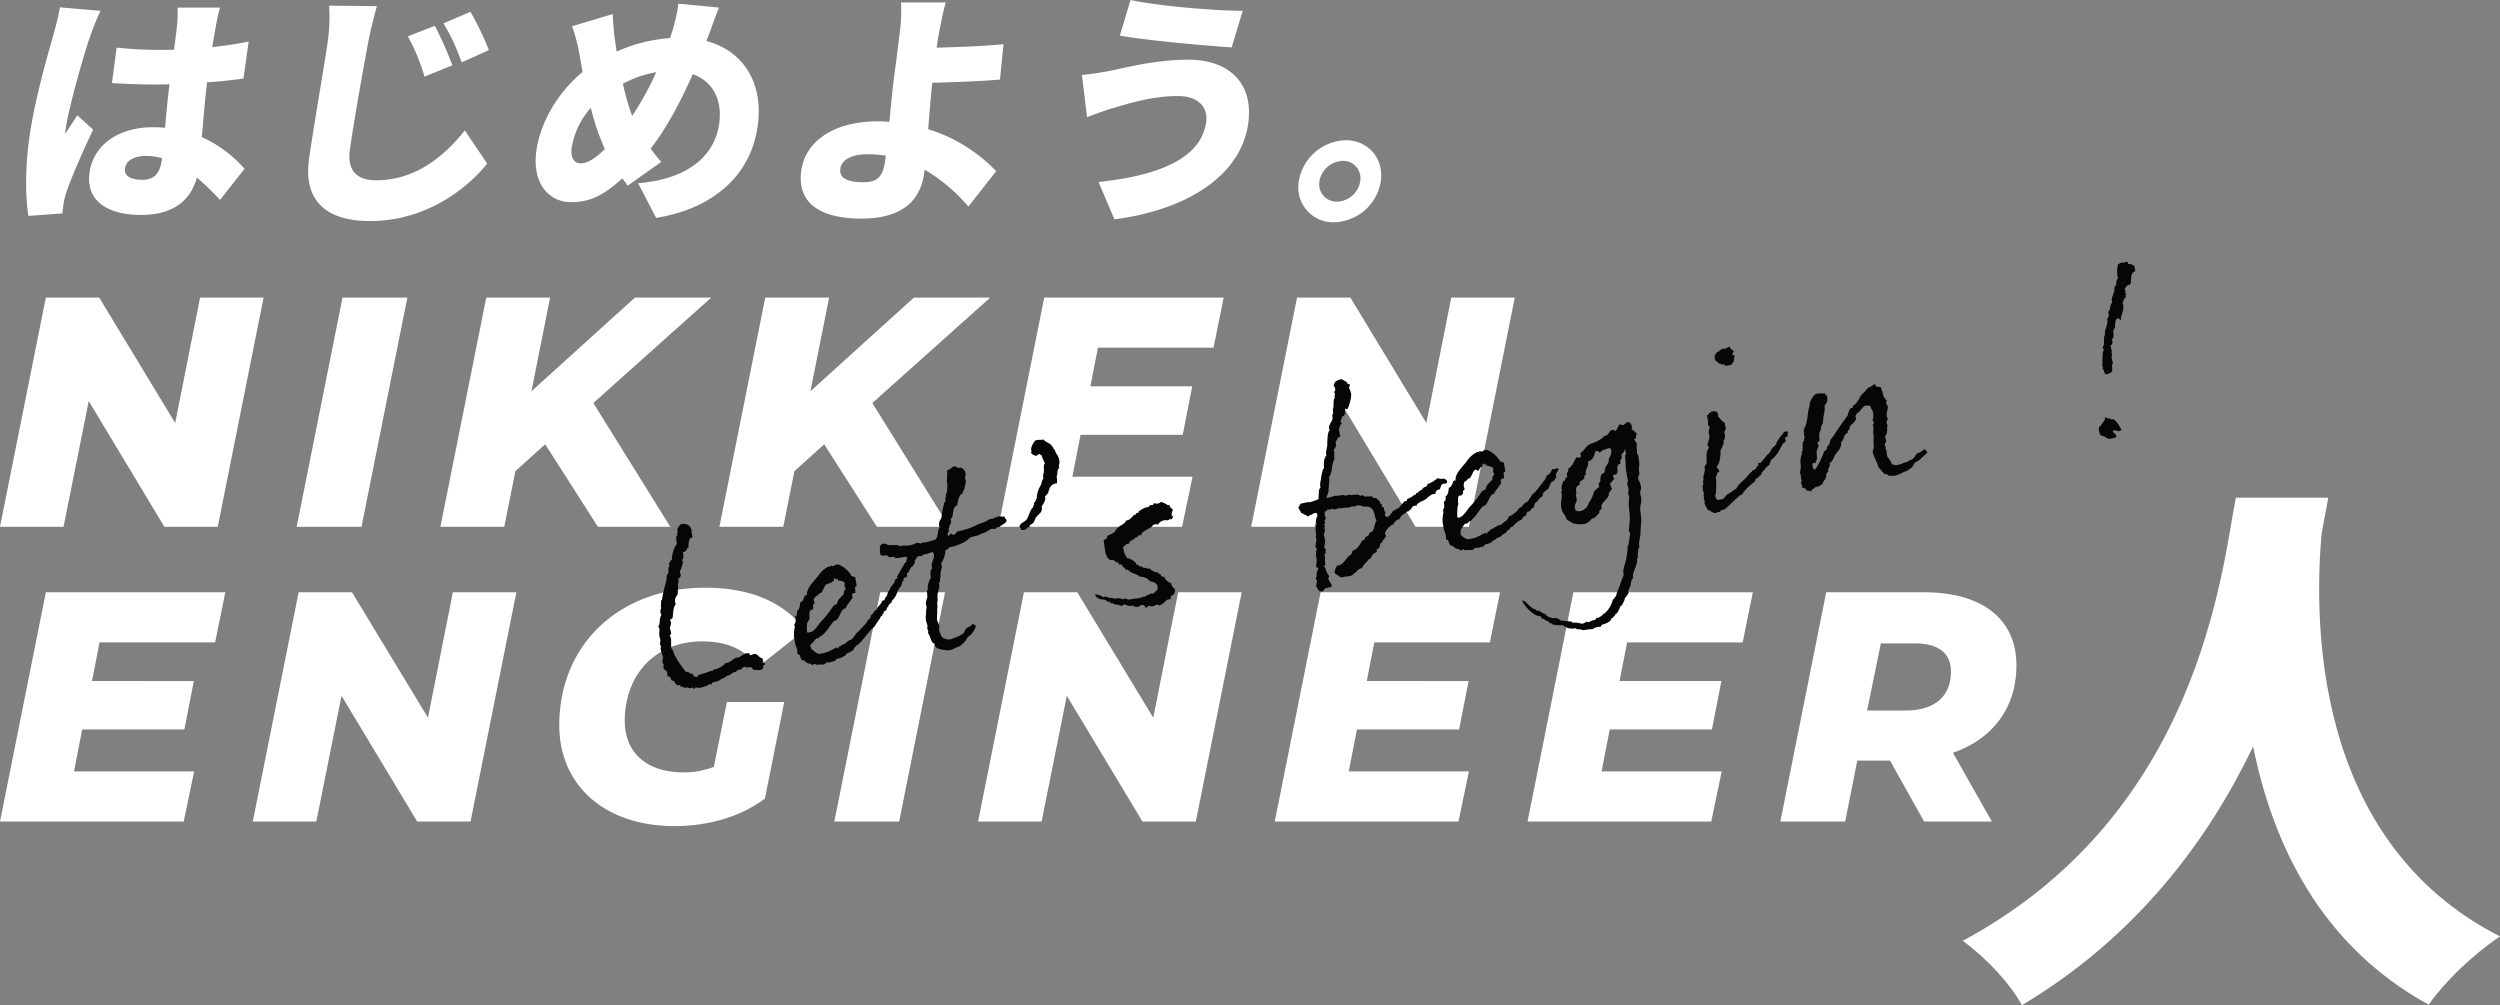 <svg xmlns="http://www.w3.org/2000/svg" width="763.481" height="306.986" viewBox="0 0 763.481 306.986">
  <rect x="0" y="0" width="763.481" height="306.986" fill="#808080" stroke="none"/>
  <g id="グループ_312" data-name="グループ 312" transform="translate(-558.6 -389.059)">
    <g id="グループ_314" data-name="グループ 314">
      <path id="パス_259" data-name="パス 259" d="M62.7-70,55.1-31.7,31.9-70H15.6L1.6,0H21l7.7-38.4L51.8,0H68.1l14-70ZM92.2,0H112l14-70H106.2ZM218.8-70H195.5L163.9-41.4,169.6-70H150.1l-14,70h19.5L159-17l9.1-8.2L184.2,0h22.1L182.8-37.8ZM304-70H280.7L249.1-41.4,254.8-70H235.3l-14,70h19.5l3.4-17,9.1-8.2L269.4,0h22.1L268-37.8Zm68.2,15.3L375.3-70H320.5l-14,70h56.1l3.2-15.3H329.1l2.5-12.8h31.2l2.9-14.8H334.6l2.3-11.8ZM444.8-70l-7.6,38.3L414-70H397.7l-14,70h19.4l7.7-38.4L433.9,0h16.3l14-70ZM67.3,35.3,70.4,20H15.6L1.6,90H57.7l3.2-15.3H24.2l2.5-12.8H57.9l2.9-14.8H29.7L32,35.3ZM139.9,20l-7.6,38.3L109.1,20H92.8l-14,70H98.2l7.7-38.4L129,90h16.3l14-70Zm79.7,53.3a24.721,24.721,0,0,1-9.3,1.7c-11.5,0-17.9-6.3-17.9-15.7,0-14,9.2-24.3,23.6-24.3,7.2,0,12.6,2,17.2,7.7l14.2-11.2c-6.3-8.4-16.5-12.9-30.5-12.9-26.6,0-44.5,17.7-44.5,42,0,18.3,13.8,30.8,35.2,30.8,10.6,0,20.4-3,27.6-8.4l5.9-29.5H223.6ZM256.4,90h19.8l14-70H270.4Zm105-70-7.6,38.3L330.6,20H314.3l-14,70h19.4l7.7-38.4L350.5,90h16.3l14-70Zm95.2,15.3L459.7,20H404.9l-14,70H447l3.2-15.3H413.5L416,61.9h31.2l2.9-14.8H419l2.3-11.8Zm77.2,0L536.9,20H482.1l-14,70h56.1l3.2-15.3H490.7l2.5-12.8h31.2l2.9-14.8H496.2l2.3-11.8Zm83.6,7c0-14-10.3-22.3-28.2-22.3H559.3l-14,70h19.8l3.7-18.6h10L589.2,90h20.7L598,69C610.2,64.8,617.4,55.2,617.4,42.3Zm-20,1.9c0,7.7-5.1,11.9-13.8,11.9H571.8L576,35.6h10.4C593.2,35.6,597.4,38.3,597.4,44.2Z" transform="translate(557 549.941)" fill="#fff"/>
      <path id="パス_260" data-name="パス 260" d="M-222.262-39.9h.3c.912,0,.912-.988,1.672-1.14v-.228c0-.38.532-2.508,1.216-2.508a.333.333,0,0,0,.228.076c.228,0,.228-.456.228-.76V-45.3c0-.38,0-.684.38-.836-.3,0-.38-.152-.38-.228,0-1.6-1.748-2.052-2.66-2.052a3.49,3.49,0,0,0-1.52,1.444,4.285,4.285,0,0,1,.076.532,1.048,1.048,0,0,1-.456.76c0,.228.228.076.228.228,0,.228-.456.532-.532.608a7.693,7.693,0,0,0-.152,2.28c-.684.076-2.28,3.116-2.28,4.18v.076a3.169,3.169,0,0,0-1.216,1.292,4.285,4.285,0,0,1,.076.532c0,.228-.3.3-.456.608a8.2,8.2,0,0,1-.228,1.444c0,.152-.38.38-.456.456-.456.608-.228,1.064-.684,2.052a41.8,41.8,0,0,0-2.2,5.168c0,.228-.3.228-.3.228-.228.988-.456,2.2-.456,2.052a.265.265,0,0,0,.076.152c-.152.456-.456.684-.456,1.216a1.928,1.928,0,0,0,.152.912,5.289,5.289,0,0,0-.608,1.064c0-.38-.456,2.128-.836,2.128h-.152a2.628,2.628,0,0,1,.228.912c0,.76-.38,1.368-.38,2.128,0,.3.076.684.076,1.216,0,.76-.3.76-.3,1.52a7.174,7.174,0,0,0,.228.684c-.228,0-.3.3-.3.76,0,.836.3,2.128.3,2.432a5.149,5.149,0,0,0-.456,1.672c0,.228.152.3.228.684,0,.3-.228.456-.228.76,0,.912.836.988.836,1.672,0,.3-.076.684-.076.836a.569.569,0,0,0,.076.38c.912.076.76,1.14.988,1.52.152.076.608.076.684.3.076.3.456,1.292.684,1.292.152.228.912,0,.912.3v.3c0,.228.988,0,1.064.76a1.576,1.576,0,0,1,.456-.152c.532,0,.988.456,1.444.456a2.349,2.349,0,0,0,.608-.152.851.851,0,0,0,.532.608c0-.228.228-.38.608-.38a2.005,2.005,0,0,0,.988.3,6.954,6.954,0,0,0,1.292-.076c.228,0,.152-.228.3-.228a1.093,1.093,0,0,0,.152.228c.532-.076.988-.456,1.444-.456a.69.69,0,0,1,.532.228c.152-.152.152-.608.532-.608h.228a8.262,8.262,0,0,0,1.976-.3c.456-.076.152-.38.836-.38h.38c.228,0,.3-.228.38-.228h.38V-.152c0-.076,0-.076.152-.076h.3s-.076-.152,0-.152h.456c.532,0,1.368-.684,1.9-.684h.38c.456,0,.3-.456.912-.456h.608c.608,0,.76-.608,1.6-.608a1.826,1.826,0,0,0,1.216.38h.532s.532.76.836,1.14h.228c.608,0,.988.3,1.748.3.228,0,.912-.228.912-.76v-.152c0-.532.76-.3.76-.684,0-.3-.684-.456-.684-.684,0-.076.228-.152.38-.152a1.365,1.365,0,0,1-.228-.836V-3.8c-.912,0-1.14-1.672-2.2-1.672-.456,0-.76.152-1.292.152C-207.67-5.4-207.594-6-207.9-6h-.152a1.712,1.712,0,0,0-.532-.076c-.988,0-1.976.836-2.812.836-.152,0-.38-.076-.608-.076-.3,0-.152.152-.456.228s-1.824.836-2.128.836h-.836a5.35,5.35,0,0,1-3.192,1.292h-.456c-.456,0-.532.456-.836.456-.076,0-.076-.152-.076-.228a26.79,26.79,0,0,1-4.1.608c-.3.152-.228.456-.608.456-.456,0-1.064-.3-1.064-.836,0-.076.076-.152.076-.228-1.292-.152-1.14-.912-1.52-.912h-.38c-.3,0-1.9-3.648-1.9-3.648a.074.074,0,0,1-.076-.076c0-.152.076-.228.076-.3h-.3v-.456a8.714,8.714,0,0,1-.684-2.584c-.076-.38-.38-.608-.38-1.064,0-.76.38-2.052.38-2.736a7.327,7.327,0,0,0-.152-.912c0-.38.532-.38.532-.76a.826.826,0,0,1-.076-.38c0-.3.076-.3.076-.3,0-.152-.152-.228-.152-.456,0-.152.076-.456.076-.608v-.228c0-.152.38-.076.38-.532v-.152a1.609,1.609,0,0,0,.228-.532c0-.228-.152-.3-.228-.684.38,0,.076-.38.38-.38h.3c.456,0,.76-3.5,1.9-4.1,0-.152-.076-.38-.076-.608,0-1.672.988-1.824,1.216-2.508,0,.228.456-2.128.532-2.2V-30.4a3.539,3.539,0,0,0,.456-1.52v-.3a1.02,1.02,0,0,0,.912-1.14,2.249,2.249,0,0,0-.152-.76,9.92,9.92,0,0,0,1.52-2.812,2.246,2.246,0,0,1-.152-.684C-222.262-37.924-222.338-38.912-222.262-39.9Zm47.348,37.24c1.216-.38,2.356-1.672,3.8-2.812,0-.076.228-.228.3-.3v-.152l.076.152c.3.076,0-.456.38-.3,0,0,.228-.152.228-.076.076-.532.988-.684,1.14-.988.076.228,1.52-1.52,2.2-2.128.38-.228.456-.912,1.064-.912v-.228c0-.228.38-.076.38-.456.076.152.152.076.152.076.076,0,.076-.076.076-.3.152-.456.684-.38.988-.608.152-.152.152-.836.38-.76,0,0,.3.152.228,0l.076-.152c0-.3.76-.912,1.216-.988v-.076c.076-.608.76-.76.76-.988h.152a9.3,9.3,0,0,0,1.368-1.748v-.228c.076,0,.228-.3.3-.228-.076-.228.38-.3.532-.684-.076,0,0-.152.076-.152.988-.38.76-1.6,1.6-1.9,0-1.216,1.292-.684,1.368-1.216,0-.3-.076-.076,0-.608,0-.3.152-.3.38-.228.076-.076,1.064-1.444,1.216-1.52v-.152a1.724,1.724,0,0,0,.3.076c.152,0,.228-.38.38-.3.38-.608.988-.836.684-.912-.3-.228.3-.684.532-.988.38-.456,1.14-.912,1.292-1.14s.076-.456.152-.836c1.216-.3-.3-.076.76-1.216.152-1.368-.3-1.6-.988-1.52-.228-.152-.456-.228-.532-.152v.228a.235.235,0,0,0-.152.076c-.3-.3-1.064.988-1.292.912l-.076.076c.076.38-.3-.076-.228.228a10.967,10.967,0,0,1-.836,1.444l-.684,1.064c-.456.608-.076,1.14-1.14,1.6a6.168,6.168,0,0,1-.456.608c-.076.152-2.432,2.888-2.432,2.964a.457.457,0,0,0,.076.3.265.265,0,0,1-.076.152c-.076,0-.152.076-.228.076a1.219,1.219,0,0,0-.836,1.064c-.152.076-1.824,1.52-1.748,1.824,0,.076-.228.152-.228.152-.076.3-.456.532-.532.608-.152.228-.38.912-.456.912h-.228l.076.076a.826.826,0,0,1-.076.38v-.152c0-.076-.076-.076-.076,0-.076.152,0,.228-.152.228-.228-.152-.38.608-.608.76h-.152a4.285,4.285,0,0,1-.532.076c-.38.836-1.292,1.368-1.976,1.976-.076,0-.076.532-.38.456a.265.265,0,0,1-.152.076h-.076c-.836.684-.912.988-1.6,1.292a.265.265,0,0,0-.076.152c-.152,1.064-.912.532-1.748,1.976,0-.152-2.052,1.672-3.648,2.584,0,.076-1.292,1.6-2.128,1.6a3.578,3.578,0,0,0-.684.228l-.836.456c0,.152-.684.3-.76.3a.766.766,0,0,1-.228-.076l-.076.076c0,.076-.456.228-.456.3h-.38c-.228,0-.38.608-.684.608,0-.3-.076-.38-.228-.38-.456,0-1.748.608-3.268.912-.3,0-.76.076-1.292.076A6.2,6.2,0,0,1-187-2.128c.228.076-1.216-.836-1.368-1.444.152-.152-.3.076-.3-.076a13.166,13.166,0,0,1-.3-1.52,19.077,19.077,0,0,0,2.128-1.6c.228-.152.836-.076,1.064-.152v-.228h.3c.152,0-.076-.228.152-.228h.38a15.347,15.347,0,0,0,2.432-1.9s1.9-1.976,2.356-1.976h.3c.3,0,1.064-.912,1.14-1.064.684-.76,1.064-2.052,2.508-2.052v-.3c0-.076,2.28-2.2,2.2-2.2h.152c.532-.912-.38-1.6.988-1.6h.3c0-.684.152-.912.152-1.52v-.3h.228c.228,0,.38-.228.38-.532V-22.8c0-.076.076-.152.076-.3-.38-.3-.912-.456-1.216-.76,0-.988-2.432-4.1-3.648-4.1a1.91,1.91,0,0,0-1.14.3.821.821,0,0,1-.608-.3c-.3,0-.3.3-.456.3s-.3-.152-.38-.152a7.982,7.982,0,0,0-3.8,2.356c-1.52,1.368-4.256,3.116-4.256,5.092a3.292,3.292,0,0,1-.38-.076c-.608,0-.76,1.672-2.052,1.9-.076.38-.608,2.356-1.444,2.356v.3a1.509,1.509,0,0,1-.3.836c0,.152.076.152.076.3h-.456c-.152,0-.152.988-.228,1.368,0,.608-.684,1.216-.684,1.444,0,.152.152.3.152.38a9.789,9.789,0,0,0-.836,3.42v.988c0,2.052.532,2.584.152,3.572-.076.608.3.532.456.684.3.3.228,1.9.76,1.9.684,0,.836,1.064,1.672,1.292.608.076.684.532,1.216.76V.988c0-.228.152-.228.38-.228s.456,0,.456.228v.076a14.3,14.3,0,0,1,2.508.38c.228-.3.836-.3.988-.684a.664.664,0,0,0,.608.3,4.518,4.518,0,0,0,1.292-.152.765.765,0,0,0,.228.076c.456,0,.76-.608,1.14-.608h.3a3.447,3.447,0,0,0,.76-.076h.3V.152h.076c.152,0,1.064-.3,1.14-.3a1.629,1.629,0,0,1,1.14-.684c.152,0,1.9-.608,1.748-.76S-174.99-2.66-174.914-2.66Zm-2.508-20.976s.228,0,.228-.076c0-.228.076.912.152.608.684.228,1.748.532,1.748,1.216,0,.3-.228.532-.228.912a2.415,2.415,0,0,1,.228.684c0,.38-.76.456-.76,1.292,0,.684-2.28,1.216-2.66,2.964h-.38c-.608,0-1.292.836-1.748,1.292a32.371,32.371,0,0,1-3.42,2.964c-.684.38-2.584,2.736-3.876,2.736A5.018,5.018,0,0,1-189.2-9.12a11.3,11.3,0,0,1,.456-2.584c-.076-.3,1.064-1.292,1.064-1.6,0-.38.152-2.356.836-2.356.532,0,.836-.152.836-.988v-.38c0-.38.608-.076.608-.684,0-.3-.076-.532-.076-.912,0-.3.684-.76.912-.988.912,0,.836-.76,1.672-.684.684-.456,1.52-2.28,2.2-2.28.38,0,.3-.152.684-.152.38-.076.532,0,.912-.228.228-.228.456-.152.608-.228.228-.228.076-.608.3-.836C-177.878-24.168-177.878-23.332-177.422-23.636Zm40.052-15.656c.532-1.444,1.14-3.268,2.432-3.42v-.3c0-.3.836-.912.836-1.52v-.076c0-.228.684-.912.684-1.9a3.855,3.855,0,0,0-.152-.684,3,3,0,0,0,.456-1.52,2.464,2.464,0,0,0-1.216-1.9c0,.076-.152.076-.228.076-.912,0-.988-.76-1.824-.76a6.68,6.68,0,0,1-2.128.912c-.152,1.292-.684,3.04-.684,3.8a.265.265,0,0,0,.076.152c-.076.456-.152.684-.152.836,0-.076-.456,2.28-.988,2.432v.228c0,.684-.38.988-.38,1.672v.228a.69.69,0,0,0-.532.228v.228a27.508,27.508,0,0,0-1.444,3.724v.152c0,.076,0,.152-.076.152l-.076-.076v.3a2.792,2.792,0,0,0-1.064,2.356c0,.076.076.152.076.3-.836.608-.836,2.66-1.9,3.42-1.444.228-2.28.228-3.42.38a1.08,1.08,0,0,0-.456-.152c-.456,0-.988.3-1.444.3-.228,0-.38-.076-.456-.38a24.036,24.036,0,0,1-2.432.228c-.76,0-1.6-.3-2.28-.3a1.293,1.293,0,0,0-.532.076c-.456-.684-2.2-.608-3.648-1.064a1.551,1.551,0,0,0-1.14-.608c-1.6,0-1.444,1.52-1.6,3.192a2.269,2.269,0,0,0,1.52.456h.38c.532.684.456.836,2.128.836.228,1.216,3.8.076,4.1,1.064a4.6,4.6,0,0,1,1.14-.152,29.807,29.807,0,0,1,3.192.38.949.949,0,0,1,.912-.38h.76c.3,0,.836-.228,1.444-.228.38,0,.532.152.532.608,0,1.748-1.292,2.128-1.292,3.952v.38c-.836.228-.836,2.2-.836,2.812-.608.076-1.52,2.508-1.52,2.66,0,.076.076.152.152.3,0,.3-.456.3-.456.456a16.19,16.19,0,0,0-.228,1.9c0,.228-.988,1.672-.836,2.508.228.608-.38,1.672-.38,1.9.076.3-.152.684-.152.988,0,.076,0,.076-.076.152-.532,1.824-.076,1.976-.076,3.344,0,.152-.076.152-.152.3-.152.76.228,1.064,0,1.672a.279.279,0,0,0-.076.228c.608.684.3,3.04,1.292,3.344h.152c-.456,1.6,1.52,2.2,2.508,2.508a14.779,14.779,0,0,0,1.52.38,6.736,6.736,0,0,0,2.356-.532h.228c.456-.076.532-.076.684-.228.076,0,.152.076.228.076a.074.074,0,0,0,.076-.076V2.888h.3V2.736h.3c.076,0-.076-.228.076-.228h.228A10.112,10.112,0,0,0-141.094.76a5.534,5.534,0,0,0,2.736-2.432c.456-.684-.076-.912-.684-1.216a3.68,3.68,0,0,1-1.824.836c-.76.3-1.216,1.9-2.2,1.748-.076,0-.988.532-1.064.456-1.216,0-2.508.912-3.876-.076-.836-.228-1.216-1.14-1.368-2.888,0-.38.3-.76.228-1.368-.076-1.292-.456-1.292-.3-2.128.228-.532.076-.684.3-1.292l.228-1.292c0-.228.152-.532.152-.684a1.575,1.575,0,0,0,.152-.456,1.2,1.2,0,0,0,0-.532c.076-.76.38-1.14.456-1.824,0-1.824,1.216-2.888,1.216-3.952a1.889,1.889,0,0,0-.076-.608c.76,0,.912-3.648,1.824-4.484v-1.52c.608-.152,1.9-2.736,1.9-3.42V-26.6c.076.076.152.076.3.076.456,0,.836-.608,1.368-.76v.076c0,.076.076.152.228.152s-.076-.076.228-.228c.228,0,.532.076.76.076.152,0,.228-.076.38-.076.3-.076,3.5-.532,4.484-1.52.608-.608,3.268-.076,3.876-.836,1.292.228,2.584-.836,3.572-.836.3,0,.608.228.912.228.3-.076.532-.456.836-.456s.3.152.38.152.152-.076.3-.152c1.216-.684,2.356-.76,2.356-1.6,0-.456-.38-.608-.38-1.064v-.152h-.152a18.407,18.407,0,0,1-1.824-.38c-.3,0-.3.228-.532.228-.076,0-.228-.076-.3-.076-.38.076-.684.3-.836.3-.228,0-.608-.076-.76-.076h-.152c-2.356.988-2.736.532-4.94,1.292a20.17,20.17,0,0,1-5.4.684c-.456.228-.76.836-1.444.836-.38,0-.3-.456-.76-.456-.228,0-.38.456-.76.456a.2.2,0,0,1-.228-.228c0-.684.608-.836.608-1.368v-.38c.152-.3.456-.608.456-.912,0-.076-.076-.152-.076-.228.608,0,.836-.988.836-1.672v-.3C-138.89-35.8-139.118-39.292-137.37-39.292Zm31.236-1.444a13.759,13.759,0,0,0,.228-1.748v-.3c.532-.608.38-2.128,1.292-2.432a.575.575,0,0,1-.076-.3c0-.608.456-.988.456-1.9a5.64,5.64,0,0,0-.38-1.976c-.3-.228-.3-1.216-.608-1.824,0,0-.152.076-.152-.076v-.228a5.021,5.021,0,0,0-.76-1.368c-1.14-.988-1.52-1.14-1.672-1.672-.836,0-1.444-.228-2.28-.228-.608,0-2.052,1.824-2.052,2.584,0,.228.076.3.076.456-.076.152-.228.228-.228.38,0,.608.836,1.14,1.292,1.292.456,0,.76-.38.988-.38s.3.38.608.38h.076a14.458,14.458,0,0,0,.608,2.736c-.836.608-.456,2.432-.836,2.432a.265.265,0,0,0,.076.152,4.219,4.219,0,0,0-.532,1.444c0,.076.076.152.076.3-.76.988-.988,1.824-1.292,2.128a8.495,8.495,0,0,0-1.748,3.268c0,.076.076.152.076.228-.532.3-.532,1.14-1.216,1.292v.228c0,.456-.456.608-.456,1.14-.912.076-2.28,3.5-2.964,3.5-.38.38-2.2.684-2.2,1.748,0,.152.3.152.3.532v.3a2.34,2.34,0,0,0,.988.228c.608,0,1.064-.608,1.14-.608.152,0,.38.076.456.076a.279.279,0,0,0,.228-.076.279.279,0,0,1-.076-.228c0-.456,1.6-.684,1.6-1.14v-.228c0-.076,0-.076.076-.076h.228c.152,0,.076-.38.228-.532,1.14-1.444,2.584-1.14,2.584-3.344,0-.076,1.52-1.292,1.52-2.508v-.3l1.292-.988c0-.076-.076-.152-.076-.228,0-.3.228-.228.3-.3a2.459,2.459,0,0,1,2.508-1.824Zm10.868,23.56c0-.228.228,2.432,1.368,2.432.532,0,1.216.38,1.216.912.684,0,.836.3.912.912h.38a.64.64,0,0,1,.532.3.074.074,0,0,0-.076.076c0,.608.684.608.684,1.216v.076a3.93,3.93,0,0,0,.988.456c.684,1.368,2.356,1.444,3.116,2.66h.3a3.677,3.677,0,0,1,2.508,1.9c.076,0,1.824.456,1.976,1.824a2.7,2.7,0,0,0-.152.76v.3c-.532,0-1.064.912-1.748.912-.152,0-.076-.152-.152-.152a2.274,2.274,0,0,0-.836.228h-.228c-.532,0-1.216.456-1.444.456s-.3-.228-.38-.228-.076.3-.38.3c-.152,0-.38-.076-.456-.076a3.148,3.148,0,0,1-.76.076c-.38,0-.76-.076-1.292-.076h-1.292c-.684,0-.912-.532-1.6-.532-.228,0-.456.076-.608.076a1.954,1.954,0,0,0-1.6-.532c-1.14,0-1.14-.456-1.6-.456h-.3c.152,0-1.14-.456-1.368-.76h-.076c-.228,0-.38.152-.608.152a4.456,4.456,0,0,0-2.432-1.292,2.619,2.619,0,0,0,2.052,1.9,4.413,4.413,0,0,1,.988.38c.076.3.3.608.532.608h.228c.228,0,.608.684.836.684h.3a1.951,1.951,0,0,0,1.444.684h.152c0,.456.684.152.76.608.456,0,.532-.3.912-.3.456,0,1.292.836,2.28.836a.418.418,0,0,0,.38-.228c.152.836,1.064.608,1.52.912A1.922,1.922,0,0,1-87.134.38a1.023,1.023,0,0,1,.988,1.064c.456,0,.76-.38,1.292-.38.3,0,.532.3.76.3a5.463,5.463,0,0,0,1.444-.3c.38,0,.532.38.988.38A11.692,11.692,0,0,0-80.218.836,2.1,2.1,0,0,1-78.166.152c.228-.3.076-.988.608-.988.76-.152,1.064-.836,1.292-1.6-.3-.684-.836-.912-.836-1.824v-.3a3.673,3.673,0,0,1-1.824-2.356c-.3-.076-.836-.228-.836-.456v-.3c0-.152-.456-.152-.836-.912a3.576,3.576,0,0,1-2.28-1.672c-.076,0-.152.076-.3.076-.456,0-.608-.456-1.14-.456h-.228c-.152-.3-.608-.3-.684-.76a1.08,1.08,0,0,1-.456.152c-.152,0-.3-.684-.456-.684h-.228c-.228,0-.228-.38-.3-.608a4.906,4.906,0,0,0-2.584-2.052.279.279,0,0,0,.076-.228c0-.532-.3-.684-.38-1.064-.152-.608,0-1.368-.228-2.052.608-.152.912-.836,1.748-.836h.38c.532-.912.608-.608,1.976-1.216,0-.152,0-.228.152-.228h.3a2.182,2.182,0,0,0,.988-.608c.076,0,.228.228.532.228a.235.235,0,0,0,.152-.076c0-.988,3.04-1.6,3.5-1.9.076,0,.532-.608,1.14-.608a1.211,1.211,0,0,1,.912.3,2.563,2.563,0,0,1,2.356-.988c.228,0,.608.152.912.152a.842.842,0,0,0,.684-.38c.076,0,.152.152.152.228v.152c.532-.228.836-.532.836-.76s-.3-.3-.3-.608a3.228,3.228,0,0,1,.608-1.368v-.076c0-.532-.608-.76-.608-.912,0-.076.076-.228.076-.3-.076,0-.076.076-.152.076l-.076-.152c0-.076.076-.152.076-.228,0-.228-.608-.228-.684-.3a6.737,6.737,0,0,0-1.824-1.292c-.152.456-.836.228-1.14.456-.3-.3-.912-.228-1.064-.456-.076.3-.228.532-.456.532s-.38-.076-.532-.076c-.608,0-.228.456-1.064.456H-80.9a14.935,14.935,0,0,0-2.128.76c-.228.228-.076.456-.3.456h-.456c-.38,0-.3.456-.532.456-.076,0-.3-.076-.38-.076,0,0-1.368,1.292-2.28,1.292h-.3c-.228,0-.152.228-.3.3-.152.38-1.672.912-1.52.912h-.228a13.173,13.173,0,0,0-1.52.912c-.608,1.14-1.824,1.064-3.04,1.52,0,.912-.912.836-1.292,1.14v.532C-95.19-19.3-95.266-18.392-95.266-17.176Zm67.944.228s.076-.532.152-.988c.152-.152.76,0,.76-.228v-.152a.163.163,0,0,1,.152-.152c.3,0,.532.152.836.152s.456-.152.608-.152c.684.38.684.38,1.216.38.3,0,.38-.228.684-.228.228,0,.228.228.38.228.228,0,.152-.152.228-.228.152,0,.152.228.152.228h.988c.608,0,.988.152,1.444.152a9.34,9.34,0,0,0,.988-.152c.3,0,.608.152.912.152.228,0,.3-.152.836-.152a2.655,2.655,0,0,1,1.6.608c1.14.3,2.052.152,2.736,1.444.532.988.152,2.28.608,3.5-.988.912-1.14,3.268-2.584,3.268-.3,0-.532.988-1.064.988h-.228c-.456,0-.76.912-.912.912-.076,0-.228-.076-.3-.076,0,.076,0,.228-.076.228h-.228c-.38,0-.38.76-.684.76,0,0-1.444,1.6-2.2,1.6h-.3c-.228,0-.76,1.14-.988,1.292-1.14,0-2.432,2.508-4.332,2.508-.152,0-.228-.076-.38-.076C-26.866-.3-27.4.3-27.4.836c0,.684.988.912,1.292,1.6.228.3.76,0,.76.38a2.415,2.415,0,0,1,.988-.152c.38,0,.76.076,1.292.076.836,0,1.216-.532,2.356-.988V1.6A3.289,3.289,0,0,1-19.038.988h.228c0-.532.38-.684,2.432-2.28.152-.152.38-.076.532-.228.3-.152.38-.456.532-.684.76-.988,1.748-.38,1.748-1.368v-.3c.532,0,.684-.3,1.064-.456v-.152c0-.3.228-.456.228-.684V-5.4h.076c.684,0,1.064-1.064,1.064-.988.152-.076.532,0,.532-.3,0-.38.456-.456.608-.532,0-.38-.228-.608-.228-.836,0-.76,1.824-2.28,2.964-2.432C-6.8-11.02-6.118-11.7-5.434-11.7h.3A3.518,3.518,0,0,1-3-13.224c.3-.152.3-.38.532-.38h.456c.3,0,.3-.38.608-.38h.152c.38-.38.684-.988,1.444-.988.152,0,.456.076.684.076v-.152c0-.3,1.368-.912,1.9-.912.152,0,1.292-.532,1.444-.456v-.076c0-.228,1.824-.988,1.9-.988H6.5c.076,0,.38.076.3.076a.575.575,0,0,1,.3-.076c.152-.38.076-.608.38-.76a1.328,1.328,0,0,1,1.14-.3c.228-.228.152-.456.38-.608.456-1.52,1.9-.532,2.128-.988.38-.76-.228-1.14-.76-1.444h-.38A3.593,3.593,0,0,1,8.55-22.04a10.3,10.3,0,0,1-3.42,1.292c0,.76-.912.608-1.368.836,0,0,.076.152,0,.152H3.534c-.076,0-.152,0-.152.076a.265.265,0,0,0,.076.152L2.09-19v.152a.074.074,0,0,1-.076.076c-.152,0-.228-.076-.3-.076,0,.076.076.228-.076.228-.076,0-.228-.076-.3-.076s-.076.456-.3.456l-.152-.076-1.292.608a9.452,9.452,0,0,1-1.216.3c-.38.38.152.608-1.14.608A13.514,13.514,0,0,1-4.9-15.048a.766.766,0,0,1-.228-.076,3.521,3.521,0,0,1-1.368.532c-.228,0-1.292,1.52-1.976,1.52-.228,0-.76-.228-.76-.532a.976.976,0,0,1,.3-.76,4.728,4.728,0,0,1-.3-1.216c0-.152,0-.38.076-.456,0-.38-.532-.076-.532-.456,0-.152.076-.228.076-.38,0-.532-.456-.532-.456-.76,0-.076.076-.228.076-.3-.38-.76-.836-.912-.988-1.444h-.228c-.684,0-.836-.456-1.064-.76h-.3c-.456,0-.76-.152-1.292-.152H-14.1c-.152,0-.684-.608-.836-.608s-.456.076-.532.076h-.152c-.836-.912-1.216-.38-1.824-.684-.38,0-1.368,0-1.368-.3-.38,0-.684.152-.988.152-.456,0-.76-.38-1.368-.38h-.988a10.558,10.558,0,0,1-1.14-.152c-.38,0-.836.152-1.216.152-.228,0-.76.076-1.444.076l.988-1.824c.3-1.444.912-3.192.912-3.876v-.38a5.914,5.914,0,0,0,1.368-2.66,10.574,10.574,0,0,1,1.292-2.66c-.076-.988.38-1.52.228-2.508v-.3c.684-.152,1.064-1.292.988-2.052v-.3c.684-.152.608-1.14,1.368-1.064.076,0,.152-.076.3-.076v-.988a5.779,5.779,0,0,0-.076-1.064c.38-.532.456-1.52,1.216-1.748l-.228-.608c0-.608.608-.912.684-1.6h.228c1.14-.152.76-1.52,1.216-2.28.152.3.3.38.456.38.38,0,2.052-3.268,2.052-4.484a7.686,7.686,0,0,0-.3-1.748c0-.532.38-.532.38-.988-.152-.38-.456-.3-.684-.456v-.076c.076-.608-1.064-1.064-1.292-1.52a1.484,1.484,0,0,1-.532-.076c-1.292.152-1.976.38-2.432,1.672.228.228.3.3.3.456.076.076,0,.3,0,.608v.152c0,.38-.456.38-.456.684,0,.076.152.3.152.38,0,.532-.3.608-.228,1.064v.228c-.76.456-.608,2.356-1.14,3.192-.3.608.152,1.064-.608,1.976v.38c.076,1.52-1.748,1.9-1.6,3.648,0,.076.076.152.076.3-.912.38-1.444,4.028-1.6,4.636-.076.3-.912,1.9-.76,2.888,0,.076.076,0,.076.076-.152.076-.152,0-.228,0-.3-.076-.3.38-.38.608h-.076c-.228,0-.608,1.292-.76,2.888-.608.228-1.444,2.888-1.672,3.572a5.231,5.231,0,0,0-.456,1.9.588.588,0,0,0,.076.228c-.38.076-.456.456-.532.456s-.456,1.672-.76,2.888a19.632,19.632,0,0,1-2.812.456c-.152,0-.38-.152-.456-.152s-1.292.076-2.28.076a.2.2,0,0,1-.228.228.265.265,0,0,0-.152-.076c0,.532-.228.684-.532.76.076.988.456,1.216.532,1.9.38.152,1.824,1.444,2.128,1.444.152,0,.076-.3.38-.3h.152c.532,0,.988-.38,1.368-.38a.819.819,0,0,1,.608.152c-.076.152.076.152.228.076a2.7,2.7,0,0,1-.076.532.418.418,0,0,0,.228.38h-.076c-.3,0-.988.912-.912,1.976a3.292,3.292,0,0,0,.076.38c-.532.228-.76,2.432-.76,2.28,0,.152.076.38.076.608-.076.152-.152.608-.3.912a2.85,2.85,0,0,1,.076.836,17.751,17.751,0,0,0-.684,2.128c0,.38.3.3.3.608a5.517,5.517,0,0,0-.608,2.128.9.9,0,0,0,.076.608,8.289,8.289,0,0,1-.608,2.356c0,.684.532.456.532,1.064C-33.326.152-32.566.76-33.478,1.672a.928.928,0,0,1,.3.684c0,.684-.532,1.14-.456,1.748a4.991,4.991,0,0,0,.76,1.672c.228,0,.532-.076.532.152.912-.076.912-.836,1.6-.836a4.333,4.333,0,0,0,.988-.076.759.759,0,0,0,.836-.3c-.228-.76-.532-1.52-.76-2.356.076-.3.38-.3.38-.608v-.3c-.684-1.064-.456-2.052-.988-3.116.228-.152.608-.152.532-.532v-.38c0-.988.38-1.292.228-2.356a1.546,1.546,0,0,0,.076-.38c.076.076.076.076.152.076.456-.076,0-.988.456-1.064.076-.456-.228-.456-.38-.836A3.044,3.044,0,0,1-28.69-8.36c-.076,0-.152,0-.152-.152.38-.3.228-.988.228-1.672a5.045,5.045,0,0,0-.076-.988c.152-.3.608-.532.532-1.14,0-.152,0-.228.228-.228-.152-.076-.152-.228-.228-.38,0-.3.3-.532.3-.836,0-.152-.076-.228-.228-.38.38-.228.456-.3.456-.532a5.893,5.893,0,0,1-.076-.684c.38-.076.456-.532.608-.836-.228,0-.228-.152-.228-.3A.485.485,0,0,0-27.322-16.948ZM7.866-3.572c-.076.608.3.532.456.684.3.3.228,1.9.76,1.9C9.766-.988,9.918.076,10.754.3c.608.076.684.532,1.216.76V.988c0-.228.152-.228.38-.228s.456,0,.456.228v.076a14.3,14.3,0,0,1,2.508.38c.228-.3.836-.3.988-.684a.664.664,0,0,0,.608.3A4.518,4.518,0,0,0,18.2.912a.766.766,0,0,0,.228.076c.456,0,.76-.608,1.14-.608h.3A3.448,3.448,0,0,0,20.634.3h.3V.152h.456a1.629,1.629,0,0,1,1.14-.684.964.964,0,0,1,.456.076.279.279,0,0,1-.076-.228c0-.152,1.292-.38,1.216-.38h.3v-.228h.456a.333.333,0,0,1-.076-.228L24.89-1.6l.152.076c.3,0,0-.228.228-.228h.38V-1.9h.3c.38,0,.76-.836,1.14-.836h.228c.836-.836.456-.608,1.444-.836a5.567,5.567,0,0,1,2.812-1.52c.3-.3.76-.912,1.216-.912.684,0,.532-1.216,1.292-1.216a.333.333,0,0,0,.228.076c.76-.3.76-.988,1.672-.988.152-.684.532-1.52,1.14-1.52.076,0,.684-.608,1.292-1.064.3-.152.912-.3.912-.76a.574.574,0,0,0-.076-.3c.076-.076,1.52-.988,1.444-.988h.228c.532,0,.912-1.216,1.14-1.444.836,0-.912-.152,1.216-.836.152,0,.836-.836.912-.836-.076.076.3-.684.228-.684-.836,0,1.52-1.824.912-1.976-.152,0-.3,0-.3-.152-.3,0-.608.152-.912.152a1.789,1.789,0,0,1-.608-.152c0-.152-.76,1.6-1.976,1.6a3.986,3.986,0,0,1-1.444,1.748h-.152v.38c0,.076,0,.076-.076.076h-.3a22.106,22.106,0,0,1-2.736,2.432H36.67c-.076,0-.152,0-.152.076a.265.265,0,0,0,.076.152h-.38c.076,0-1.748,2.128-2.128,2.128h-.152c-.38,0-1.216.836-1.52.912v.152c0,.076,0,.076-.076.076H32.11c-.152,0-.228.3-.532.3a.235.235,0,0,1-.152-.076c-.76,1.216-1.672,1.14-2.508,1.824-1.368,0-1.14.836-1.824,1.216-.684.3-2.052,1.064-2.052,1.064h-.3c-.836,0-1.748.608-3.116.912,0,.152,0,.228-.076.228a.766.766,0,0,1-.228-.076l-.076.076c0,.076.076.152.076.228h-.38c-.228,0-.38.608-.684.608,0-.3-.076-.38-.228-.38-.456,0-1.748.608-3.268.912-.3,0-.76.076-1.292.076A6.2,6.2,0,0,1,14.1-2.128c.076,0-1.216-.836-1.368-1.444.152-.152-.3.076-.3-.076a15.186,15.186,0,0,0,.3-1.6c.076,0,1.064-1.216,1.52-1.52.228-.152.836-.076,1.064-.152v-.228h.3c.152,0-.076-.228.152-.228h.38a15.347,15.347,0,0,0,2.432-1.9s1.9-1.976,2.356-1.976h.3c.3,0,1.064-.912,1.14-1.064.684-.76,1.064-2.052,2.508-2.052v-.3c0-.076,2.28-2.2,2.2-2.2h.152c.532-.912-.38-1.6.988-1.6h.3c0-.684.152-.912.152-1.52v-.3h.228c.228,0,.38-.228.38-.532V-22.8c0-.076.076-.152.076-.3-.38-.3-.912-.456-1.216-.76,0-.988-2.432-4.1-3.648-4.1a1.91,1.91,0,0,0-1.14.3.821.821,0,0,1-.608-.3c-.3,0-.3.3-.456.3s-.3-.152-.38-.152a7.982,7.982,0,0,0-3.8,2.356c-1.52,1.368-4.256,3.116-4.256,5.092a3.292,3.292,0,0,1-.38-.076c-.608,0-.76,1.672-2.052,1.9-.076.38-.608,2.356-1.444,2.356v.3a1.509,1.509,0,0,1-.3.836c0,.152.076.152.076.3H9.31c-.152,0-.152.988-.228,1.368,0,.608-.684,1.216-.684,1.444,0,.152.152.3.152.38a9.789,9.789,0,0,0-.836,3.42v.988C7.714-5.092,8.246-4.56,7.866-3.572ZM23.674-23.636s.228,0,.228-.076c0-.228.076.912.152.608.684.228,1.748.532,1.748,1.216,0,.3-.228.532-.228.912a2.415,2.415,0,0,1,.228.684c0,.38-.76.456-.76,1.292,0,.684-2.28,1.216-2.66,2.964H22c-.608,0-1.292.836-1.748,1.292a32.37,32.37,0,0,1-3.42,2.964c-.684.38-2.584,2.736-3.876,2.736a1.293,1.293,0,0,1-.532-.076,11.3,11.3,0,0,1,.456-2.584c-.076-.3.532-1.292.532-1.6,0-.38.152-2.356.836-2.356a1.284,1.284,0,0,1,.38.152c.228-.152.836-.532.836-.836v-.38c0-.38.608-.076.608-.684,0-.3-.076-.532-.076-.912a2.759,2.759,0,0,1,.532-1.292c.912,0,.836-.76,1.672-.684.684-.456,1.52-2.28,2.2-2.28.38,0,.38.456.76.456.38-.076.456-.608.836-.836.228-.228.456-.152.608-.228.228-.228.076-.608.3-.836C23.218-24.168,23.218-23.332,23.674-23.636Zm42.332,5.852a13.49,13.49,0,0,1-.3,2.28c0,.456-.076.836-.076,1.14V-11.1c0,.228-.38.608-.38,1.064,0,.38.152.836.152,1.368,0,.38-.38.912-.38,1.6,0,.3.152.38.152.532a1.546,1.546,0,0,1-.076.38.279.279,0,0,0,.076.228c-.912,1.9-.532,4.408-.988,6.232-.3,1.6-.912,3.344-.912,3.724,0,.152.228.38.228.38,0,.684-1.14,4.256-1.52,4.332v.38a23.079,23.079,0,0,1-1.9,5.092,5.95,5.95,0,0,0-.76,2.28s.152,0,.152.076c0,.456-1.14,1.976-1.064,1.9-1.064,2.128-1.748,2.812-2.356,4.18-1.292,1.6-.912.532-1.444,1.52a8.2,8.2,0,0,1-3.04,3.344h-.3c-.152,0-.152.076-.152.152a4.609,4.609,0,0,1-1.748.836,3.1,3.1,0,0,1-.532-.152c-.076.532-.456.608-.836.608h-.38c-.38,0-.836.3-1.292.3-.3,0-.532-.076-.532-.3a3.192,3.192,0,0,1-1.6.456,7.621,7.621,0,0,0-2.812-.836v-.152c0-.38-2.2-.608-3.648-1.292,0-.608-.836-.38-.912-.912a2.1,2.1,0,0,0-.608.076c-.076,0-2.2-.608-2.508-1.824-.912-.228-1.444-1.292-1.824-1.292H31.5c-.228,0-.152-.228-.3-.38a.719.719,0,0,0-.532-.3c-1.824-1.444-1.824-2.888-3.192-3.268,0,.836,2.128,5.244,4.788,5.776.076.228.076.836.3.836h.228c.456,0,.532.912,1.292.912.076,0,.532.836.76.912.38,0,.38,0,.38.152,0,.532,3.04.988,2.888.988h.3a4.252,4.252,0,0,0,3.268,1.6h.38c.608.76,1.292.3,1.9.912.988.228,2.128,0,3.116.3a3.3,3.3,0,0,1,1.748-.38,2.622,2.622,0,0,1,.912.076c.456-1.064,1.14-.152,3.268-1.368.152-.152.152-.456.3-.532.684-.152.836-.532,1.292-.836a.074.074,0,0,0,.076.076c.076,0,.076-.076.076-.152v-.152c0-.228.532-.152.608-.3a13.466,13.466,0,0,0,1.444-1.976h.3a9.438,9.438,0,0,0,1.292-1.748v-.228c0-.076,1.52-1.216,1.52-1.672v-.456s.684-1.14.988-1.52c.076-.228.532-1.976,1.216-2.052,0-.076-.076-.228-.076-.3,0-1.444,2.2-3.572,2.2-5.244v-.076c.152-.38.38-.076.38-.608V11.7c0-.3.3-.608.3-.912v-.3a11.067,11.067,0,0,1,.684-1.216V8.816a5.055,5.055,0,0,1,.456-1.748,15.785,15.785,0,0,0,.912-3.42c.152-.38.38-1.444.532-1.9.3-1.292.152-2.812.38-4.1.3-1.14.76-1.824.76-2.128,0-.152-.076-.228-.076-.3s.152,0,.152-.608c0-.532-.076-1.216-.076-1.292.152-.836.608-1.292.608-2.052a6.086,6.086,0,0,0-.38-2.128V-11.4c.228-.456.152-1.064.684-1.14a3.407,3.407,0,0,1-.076-.912c0-.836.532-1.748.532-2.66,0-.38.076-1.6.076-1.9,0-.456-.228-.532-.228-.912a22.276,22.276,0,0,1,.38-2.812c0-.684-.3-.912-.532-1.444,0-.456.684,0,.684-.532,0-.988.38-.532.38-1.064,0-.38-.836-1.064-1.292-1.824a.838.838,0,0,0,.228-.684,2.341,2.341,0,0,0-.684-1.52c-1.064,0-1.292.532-1.9.684a2.432,2.432,0,0,0-.988-.38c-.38,0-.988,1.444-1.52,1.672-.456,0-.456-.456-.912-.456-1.216,0-1.14,1.444-2.736,1.444-.3.076-.228.228-.3.228-3.192,1.824-4.484.836-5.928,2.28,0,0-1.444,1.216-1.52,1.216a.265.265,0,0,0-.152-.076c-.608.3.152,1.52-.836,1.52-.228,0-.532-.228-.836-.228-.228,0-1.748,2.736-3.04,2.888,0,1.064-.76,1.064-.76,1.976a1.482,1.482,0,0,0,.076.608c-1.064,0-.608.836-1.14.988-.076-.152-.152-.152-.228-.152a.265.265,0,0,0-.076.152,6.018,6.018,0,0,0-.988,2.128c0,.152.152.228.152.38,0,.228-.152.38-.456.38a2.345,2.345,0,0,1,.076.684c0,1.52-.836,2.508-.836,4.332s.912,2.432.912,3.344c0,.608,1.216,1.368,1.52,1.672.608.684,2.964,1.064,3.724,1.064,1.824-.3,2.356-1.292,2.66-1.292.152,0,.38.076.532.076-.076-.076,1.824-1.216,1.824-1.368,0-1.14.988-.456.988-1.824,0-1.064,2.888-2.128,2.888-3.42,0-.076-.076-.152-.076-.228.76-.152.76-.836,1.292-1.064a4.051,4.051,0,0,1-.3-1.444c0-.152-.076-.228-.076-.3.076,0,.3.076,1.6-1.216-.3-.076-.152-.684-.228-1.064.076-.076.228-.076.532-.076,1.976,0,.228-3.04,2.432-3.04a.685.685,0,0,1-.076-.38c0-.912.76-.988.76-1.52,0-.38-.076-.912.228-.912s1.14-1.292,1.216-1.292c0,.228-.076.532-.076.684,0,.228.076.532.076.684,0,.3-.38.38-.38.38C66.158-18.924,66.006-17.936,66.006-17.784ZM60.23-21.736c.532-.076,1.064-.228,1.292-.228.456,0,.76.228.76.836a3.979,3.979,0,0,1-1.216,2.28c-.076,1.824-1.824,1.9-1.9,3.876-.532.38-1.368,0-1.748,2.052,0,.836-.76.608-.76,1.52a1.307,1.307,0,0,0,.076.608c-.456.152-2.052.988-2.052,1.52a9,9,0,0,1-1.9,2.584A3.535,3.535,0,0,1,49.818-4.56c-.988,0-1.6-.152-1.6-1.368,0-.76.988-1.6,1.064-2.356,0-.38-.076-.912-.076-1.216,0-.532.3-.38.3-.76,0-2.356,1.14-2.052,1.368-2.2.152-.152.076-.76.228-.912.532-.3,1.14-.38,1.52-.836.152-.228.076-.988.684-.988,0-1.976,1.368-2.052,1.368-3.876,2.736-.456,1.9-2.66,3.268-2.66.3,0,.532.38.684.608C59.242-21.28,59.318-21.736,60.23-21.736Zm.684,42.18c0,.076,0,.076.076,0ZM95.342-1.9c-.836,0-.836.456-2.2,1.368l-.532-.152c-.152.3-.76,0-.912.152A1.9,1.9,0,0,1,91.086-1.9c.076-.684.3-.38.38-.988a29.506,29.506,0,0,0,.608-2.964,7.4,7.4,0,0,0,.152-1.824H92.3c.228,0,.152-.152.3-.38.076,0,.38-.912.532-.836,1.14.076-.076-1.292-.076-1.748,1.216-.988,1.672-2.736,2.052-4.712a12.675,12.675,0,0,0,1.292-1.976c0-.228.076,0,.076-.228.076-.3-.076-.38-.076-.456l.076-.076c.608-.38.684-1.216.76-1.672a4.015,4.015,0,0,0-.076-.988c.3,0,.38-.456.684-.836a15.791,15.791,0,0,1,0-1.9c-.684-.3-1.292-1.672-1.672-2.2.3-1.444-.3-1.748-1.292-1.824h-.532c-.076,0,0,.228-.152.228h-.3c-.3,0-.608.76-.912.684-.076,0-.152,0-.152-.076-.076.456.076.608.076,1.064-.076.076.076,1.368-.228,1.672-.152.152.456.836.38.988.076,0-.532,1.216-.456,1.216-.152.456-.228.532-.152.836.228.456.076.38.076.684-.076.76-1.064,2.2-1.064,2.584,0,.3.3.532.3.912-1.292.988-1.14,2.812-1.6,4.712a1.648,1.648,0,0,0-.76.836,2.052,2.052,0,0,0,0,.684,17.867,17.867,0,0,1-.912,2.2v.456c-.076.532-.228.532-.3.988a1.51,1.51,0,0,0,0,.608c0,.076,0,.152-.152.228-.38.228-.152,1.444-.456,1.824.456.532.076,1.368,0,1.672,0,.152.076.152.076.228,0,.3-.152.456-.152.608a6.583,6.583,0,0,1,.152.76c0,.228-.228.38-.228.532,0,.076.152.228.152.38V.3c0,.228.456.912.38,1.444,1.064.456,1.368,1.368,2.28,1.444.684,0,.836-.3.988-.152a3.292,3.292,0,0,1,.38.076c.152,0,.228-.532.912-.456,1.14.152,3.344-2.052,4.028-2.052V.456c.684-.608.38-.076,1.368-.912.152.076.228-.3.38-.3.38,0,.608-.228,1.064-.228v-.076c0-.076.076-.152.228-.3a14.5,14.5,0,0,1,3.04-2.2c.076-.152,1.14-.456,1.292-.912,0-.608,1.216-.608,1.444-.988v-.152c0-.152.76-.152.76-.456v-.152c.684-.76,1.064-.836,1.748-1.6h.152c-.228,0,.76-.456.988-.608.3-.532.76-1.6,1.292-1.6a12.475,12.475,0,0,0,2.2-1.9c.456-.608,1.672-2.052,1.672-2.128-.152-.076.38-.076.76-.38.608-.38.076-1.064.228-1.216.076-.076.152-.228.228-.228.152-.152.152.152.456-.076.3-.076.3-1.292.608-1.444l-.76-.228c0,.38-.684-.3-.684.228v.152a12.054,12.054,0,0,0-2.812,2.736.574.574,0,0,0,.076.3h-.152c.076,0-1.368.912-1.52,1.064a6.306,6.306,0,0,1-1.14,1.292c-.456,0-1.824,1.6-3.192,2.508,0-.228-.152-.228-.3-.228-.532,0-.076.912-.532.912h-.228c-.836,1.292-.836.684-1.672,1.14-.152.152-.152.38-.3.38h-.3a21.719,21.719,0,0,1-3.572,2.66c-1.748,1.064-.76,1.216-2.356,1.748C97.166-2.736,95.494-2.052,95.342-1.9Zm8.968-42.636A8.661,8.661,0,0,1,103.4-45.6v-.3c0-.076,0-.152-.076-.152a9.412,9.412,0,0,0-1.444.38c-.532,0-.836-.076-.836-.3a1.064,1.064,0,0,1-.684.456h-.3c-.152,0,0,.532-.152.532-.152-.228-.152-.228-.3-.228-.38,0-1.368,1.14-1.292,1.14,0,.988-.3,1.368.608,1.976.152.076.152.456.3.456.152.228.38.152.608.3.076,0-.076.228.152.228h.684c.152.912,1.52.532,2.28.608.38-.608,1.064-.912,1.064-1.444v-.38c.076-.38.38-.3.38-.608-.076-.3-.608-.38-.608-.608,0-.532.38-.456.532-.836ZM144.894-5.472c.076-.456,0-.76.076-1.14,0-.228-.228-.456-.228-.608a1.438,1.438,0,0,1,.3-.456c0-.228-.3-.152-.3-.532.076-.608.608-.608.684-1.368a8.462,8.462,0,0,0-.152-1.292,2.443,2.443,0,0,0,.988-1.748,1.889,1.889,0,0,0,.076-.608c.076-.38.3-.532.3-.912,0-.228-.228-.38-.152-.684,0-.532.532-.76.532-1.216a2.821,2.821,0,0,0-.152-.684c.076-1.292.76-1.9.836-2.964.076-.456-.3-.608-.3-1.064.076-.456.3-.532.3-.912-.456,0-.38-.988-.76-1.292v-.228a10.343,10.343,0,0,0-.38-2.736c-.76-.228-1.52-.152-1.444-1.14-.912.076-1.368.684-2.28.684l-1.6,1.292c-1.6.684-2.128,2.812-3.876,3.268-.228.076,0,.684-.38.684a.333.333,0,0,1-.228-.076c-.684,0-1.216,1.368-1.6,2.128-.228.228-.532.38-.684.684A65.985,65.985,0,0,0,129.77-13.6h-.152c.076.076-1.064.912-1.14,1.368v.3h-.152a.375.375,0,0,0-.076.228c-.076.456-1.064.76-1.064,1.444v.152c-.456.076-.38.532-.912.456H126.2c-.912,1.976-3.344,5.016-3.876,5.092a1.721,1.721,0,0,1-.38-1.292c0-.228.076-.836.608-.836.076,0,.228.228.38.228.076,0,.152-.076.152-.228v-.228c.912-.608.532-2.052.912-3.116.228-.684.76-1.064.836-1.672.076-.228-.228-.3-.228-.608.076-.456.532-.456.836-.684a.279.279,0,0,1-.076-.228c.152-.912.3-2.66.912-2.812.228-.912.532-1.824,1.14-2.052a2.01,2.01,0,0,1,0-.684c0-.076.152-.228.228-.38v-.3c.456-1.216.988-2.736.988-2.736,0-.228.076-.608.076-.836.076-.608,1.14-.912,1.216-1.976,0-.228.076-.608.076-.912v-.228a.842.842,0,0,1-.456-.836c-.684,0-1.444-.3-2.2-.3a2.245,2.245,0,0,0-.988.152c.38-.076-1.748.988-2.128,3.116a13.552,13.552,0,0,0-1.064,2.736s-.912,3.192-1.6,3.5c.076,0-.152.076-.152.456l-.228.152c0,.836-.3,1.824,0,2.432-.38.076-.456.76-.456.912-.152.228-.152.076-.38.228a12.942,12.942,0,0,0-.532,2.584c-.152.3-.38.3-.38.456v.3h.076a9.569,9.569,0,0,0-.988,2.432c0,.456-.076.76-.076,1.064a6.773,6.773,0,0,1-.684,2.28c-.076.3.152.456.152.76a2.344,2.344,0,0,0-.076.684c0,.152.152.076.076.228,0,.076-.152.152-.152.152a4.844,4.844,0,0,0,.152.684c-.152.3-.3.3-.3.836-.076.3.152.456.152.684A1.08,1.08,0,0,1,117.61,0c0,.3.532.3.836.456.608,1.292.684.76,1.6,1.292A6.075,6.075,0,0,1,121.714.76c.38-.152.912,0,1.292-.152.076-.076,0-.228.152-.228.152.076.152.076.228.076,0-.076-.076-.152.076-.152h.3c.076,0,.988-1.292,1.064-1.292h.152l.076-.076v-.228c0-.076,0-.076.076-.076h.152V-1.52c0-.152,0-.152.076-.228a.074.074,0,0,0,.076.076l.152-.3c0-.152-.076-.3-.076-.532,0,.076.456-.684.836-.684h.076a.826.826,0,0,1-.076-.38c.152-.76.836-1.064.836-1.6,0-.228.076-.38-.076-.608h.152c.532,0,1.52-1.368,1.672-1.6.3-.912,2.736-1.824,2.888-4.1.912-.228.988-2.128,2.508-2.432a.265.265,0,0,0-.076-.152c.076-.684.912-.608.912-1.292a1.546,1.546,0,0,0,.076-.38c.608-.38,2.2-1.368,2.28-1.976,0-.38-.076-.532,0-.684,0-.38.38-.38.456-.836,1.14-.152,2.128-1.9,3.192-1.9a.576.576,0,0,1,.3.152c.912-.228,1.14.456,1.14,1.064a3.017,3.017,0,0,1,.3,1.976,3.969,3.969,0,0,1-.456,1.52c-.076.456.228.608.228.912-.076.456-.532.456-.532.684,0,.152.228.152.152.532-.076.76-.3,1.14-.38,1.976v.988c-.608,1.672-.228,1.748-.608,3.192-.076.532-.456.684-.532,1.444s.912,3.8.836,4.56A20.306,20.306,0,0,0,143.3.608a4.285,4.285,0,0,1,.532-.076c.228,0,.076.532.38.608a15.566,15.566,0,0,0,1.824.38,10.577,10.577,0,0,0,3.04-.684h.3c.456-.076.532-.076.684-.228.076,0,.152.076.228.076a.074.074,0,0,0,.076-.076V.456h.456V.3h.3c.152,0-.076-.228.152-.228h.228c1.064-.684.76-1.368,2.128-1.672,1.444-.532,2.28-1.444,3.572-2.052-.3-.38-.152-.912-.836-1.216a5.136,5.136,0,0,1-2.2.836c-.836.3-1.292,1.748-2.508,1.6a11.832,11.832,0,0,1-1.14.456c-1.444,0-1.14.38-3.04.38a3.08,3.08,0,0,1-1.6-.532c-.3-1.748-1.064-2.128-.988-2.888ZM227.2-50.54a.826.826,0,0,1-.38.076c-.608.228-1.064-.152-1.52,0-.228,0-.456.228-.684.228-.076.076-.076.076-.152.076a9.255,9.255,0,0,0-.76,3.952l.152.228c-.608.076-.988,1.444-.912,1.52a.279.279,0,0,0,.076.228c-.456.152-.608.608-.912.836.228,1.368-1.748,2.736-1.368,4.408-.988.532-.684,1.976-1.748,2.584.076.3.152,1.748-.76,2.052.38,1.216-.912,2.584-1.14,3.5-.076-.38-.228,1.14-.3,1.216-.836.912-.3,2.66-1.292,3.5a2.624,2.624,0,0,0,.228.988c-.684.228-.988,3.268-1.368,4.712a.279.279,0,0,0,.076.228c.076.228-.076.38-.076.76.152.456.228.152.228.3a.166.166,0,0,1-.076.228c.3,1.52.76,1.292,1.748.988,1.52-.228.532-2.2,1.52-2.888a.569.569,0,0,1-.076-.38c-.152-.456,0-.76-.076-1.216a.574.574,0,0,0-.076-.3c.608-.38.076-1.444.532-1.824a1.284,1.284,0,0,0-.152-.38c-.076-.456.076-.76,0-1.368h.228c.532,0,.608-1.216.532-1.6v-.3a.265.265,0,0,0,.152.076c.912-.228.152-2.736,1.444-3.192,0-.228.076-2.28,1.292-2.736a10.829,10.829,0,0,0,.912.836c-.228-1.292,1.672-2.888,1.368-4.788a3.291,3.291,0,0,1-.076-.38c.456-.38.456-1.14,1.368-1.52v-.076c-.152-.38-.152-.532.228-.684a1.094,1.094,0,0,1-.152-.228c-.152-.456.152-.684.076-1.216,0-.152-.152-.228-.152-.38.456-.3.684-.836,1.292-.912a2.82,2.82,0,0,1,.684-.152c.532-.228.3-3.268,1.9-3.572a.279.279,0,0,0,.228-.076,11.767,11.767,0,0,0,.076-1.672c-.152,0-.684-.836-1.672-.836a.235.235,0,0,1-.076-.152A.759.759,0,0,0,227.2-50.54ZM212.382-4.788c.076.988-1.216,1.368-1.6,2.2-1.216.228-.76,2.052-.76,2.66.456.532,1.14.608,1.52.988.076.076,0,.152.076.152,0,.38.532,0,.532.38v.152a7.14,7.14,0,0,0,2.2,0c.228,0,.38,0,.532-.228-.152-1.14-.532-.912-.912-1.748.228-.076.38-.228.456-.228.608-.152,1.064.684,1.824.456.152-.152.38-.152.456-.228-.38-1.672-1.444-3.8-2.2-3.648h-.228c-.38.076-.3-.532-.38-.532s-.3.152-.38.152C213.218-4.18,212.838-5.016,212.382-4.788Z" transform="matrix(0.985, -0.174, 0.174, 0.985, 993.039, 558.279)" fill="#060606"/>
      <path id="パス_3" data-name="パス 3" d="M-988.11,309.684c-1.449,3.9-6.53,21.377-7.51,28.352a14.113,14.113,0,0,0-.168,1.726c1.206-2.176,2.381-3.6,3.673-5.851l4.852,4.425c-3.2,6.751-6.513,14.327-8.025,18.677a24.677,24.677,0,0,0-.945,3.526c-.116.825-.306,2.175-.4,3.375l-10.38.75c-.858-5.1-1.125-13.876.309-24.078,1.613-11.476,5.694-25.577,7.3-31.128.615-2.25,1.55-5.7,2.015-8.476l12.378,1.051A82.5,82.5,0,0,0-988.11,309.684Zm38.454-3.6c-.276,1.425-.7,3.9-1.216,7.051,3.888-.45,7.637-.975,11.117-1.726l-1.592,11.326c-3.438.451-7.176.9-11.107,1.126-.82,6.9-1.194,12.226-1.6,16.726a39.054,39.054,0,0,1,13.039,9.677l-7.488,9.526a81.336,81.336,0,0,0-7.066-6.826c-1.966,7.051-7.227,11.4-17.052,11.4-10.574,0-16.916-4.5-15.725-12.975,1.18-8.4,8.839-13.8,19.339-13.8,1.275,0,2.539.075,3.729.15.334-3.975.752-8.551,1.341-13.276-1.436.075-2.861.075-4.211.075-4.5,0-8.978-.15-13.361-.45l1.443-10.8a128.294,128.294,0,0,0,13.329.675c1.425,0,2.775,0,4.211-.075.421-3.526.81-6.3.925-7.651a35.779,35.779,0,0,0,.127-5.175H-948.5C-948.925,302.483-949.349,304.433-949.656,306.083Zm-22.508,47.555c3.6,0,5.3-1.95,5.878-6.076l.074-.525a17.845,17.845,0,0,0-4.929-.675c-3.525,0-6.04,1.351-6.378,3.751C-977.888,352.737-975.389,353.638-972.164,353.638Z" transform="translate(1574.297 90.327)" fill="#fff"/>
      <path id="パス_4" data-name="パス 4" d="M-903.313,312.009c-1.482,7.876-4.359,24.077-5.518,32.328-1.012,7.2,2.872,9.451,7.971,9.451,11.625,0,20.459-6.826,27.114-15.226l6.827,10.126c-5.737,7.2-18.291,17.551-35.766,17.551-13.125,0-20.466-5.926-18.621-19.051,1.328-9.452,4.828-29.554,5.618-35.179a54.64,54.64,0,0,0,.5-11.551l14.6.149C-901.616,304.208-902.7,308.708-903.313,312.009Zm25.761,6.676-8.51,3.449a57.9,57.9,0,0,0-5.095-12.3l8.253-3.225A106.228,106.228,0,0,1-877.552,318.685Zm11.153-4.651-8.327,3.75a61.9,61.9,0,0,0-5.523-11.926l8.22-3.525A86.553,86.553,0,0,1-866.4,314.034Z" transform="translate(1574.297 90.327)" fill="#fff"/>
      <path id="パス_5" data-name="パス 5" d="M-799.327,309.608a14.852,14.852,0,0,0-.607,1.65c11.129,3,17.494,12.677,15.627,25.953-2.308,16.427-15.294,25.578-31.016,28.053l-5.489-10.576c17.15-1.425,23.6-9.976,24.74-18.077,1.054-7.5-1.991-13.051-8.059-15.227-3.625,8.177-7.837,16.277-12.869,22.727,1.074,1.426,2.149,2.851,3.255,4.052l-10.247,7.275c-.559-.825-1.139-1.5-1.633-2.25-6.02,5.476-10.173,7.275-15.723,7.275-6.524,0-11.969-5.549-10.535-15.751,1.212-8.626,6.548-17.777,14.1-24l-1.009-5.625A46.241,46.241,0,0,0-841,306.758l12.452-3.751a71.133,71.133,0,0,0,.595,7.5c.2,1.276.381,2.626.566,3.976a48.462,48.462,0,0,1,16.33-4.126c.276-.9.542-1.725.808-2.55a47.98,47.98,0,0,0,1.718-7.951l12.43,1.2C-797.081,303.233-798.506,307.508-799.327,309.608Zm-39,39c2.175,0,4.582-1.65,7.362-4.35a71.026,71.026,0,0,1-4.3-12.6,24.149,24.149,0,0,0-5.823,12.076C-841.508,346.663-840.582,348.612-838.332,348.612Zm15.685-14.476a90.491,90.491,0,0,0,7.35-13.351,33.126,33.126,0,0,0-10.17,3.525A73.464,73.464,0,0,0-822.647,334.136Z" transform="translate(1574.297 90.327)" fill="#fff"/>
      <path id="パス_6" data-name="パス 6" d="M-728.967,309.008c-.275,1.426-.475,2.85-.676,4.276,5.946-.15,14.388-.45,20.4-1.05l-1.068,10.8c-6.148.525-14.665.825-20.686.975-.43,4.125-.857,9.3-1.242,14.176a48.827,48.827,0,0,1,20.771,12.826l-8.492,10.8a52.391,52.391,0,0,0-13.344-11.25l-.148,1.05c-.98,6.975-5.174,13.876-19.2,13.876-10.95,0-19.883-3.676-18.333-14.7,1.191-8.476,9.308-15,23.483-15,1.125,0,2.314.075,3.429.15.511-5.775,1.15-11.926,1.667-15.6.653-4.65,1.063-8.1,1.442-11.326a50.8,50.8,0,0,0,.439-9.526h13.649C-727.6,301.958-728.353,305.708-728.967,309.008Zm-23.027,45.38c4.425,0,5.964-1.875,6.649-6.751l.19-1.35a32.8,32.8,0,0,0-5.487-.451c-4.8,0-8.021,1.576-8.411,4.352C-759.527,353.563-756.119,354.388-751.994,354.388Z" transform="translate(1574.297 90.327)" fill="#fff"/>
      <path id="パス_7" data-name="パス 7" d="M-656.044,328.06c-8.025,0-15.883,2.55-19.48,3.6-2.184.6-5.749,1.95-8.2,2.85l-1.562-12.9a87.472,87.472,0,0,0,9.115-1.351c5.8-1.275,14.413-3.3,23.338-3.3,12.524,0,20.062,7.2,18.333,19.5-2.245,15.977-18.785,26.4-40.859,29.252l-4.848-11.4c19.109-2.025,31.353-7.5,32.871-18.3C-646.747,331.811-649.37,328.06-656.044,328.06Zm19.857-26.027-3.37,11.176c-8.916-.6-25.654-2.1-34.144-3.6l3.255-10.876C-661.711,300.607-644.437,302.033-636.187,302.033Z" transform="translate(1574.297 90.327)" fill="#fff"/>
      <path id="パス_8" data-name="パス 8" d="M-594,354.087a14.87,14.87,0,0,1-14.285,12.527,10.649,10.649,0,0,1-10.764-12.527,14.929,14.929,0,0,1,14.284-12.525C-597.791,341.562-593.032,347.188-594,354.087Zm-6.3,0a5.272,5.272,0,0,0-5.35-6.224,7.446,7.446,0,0,0-7.1,6.224,5.309,5.309,0,0,0,5.349,6.226A7.387,7.387,0,0,0-600.3,354.087Z" transform="translate(1574.297 90.327)" fill="#fff"/>
      <path id="パス_9" data-name="パス 9" d="M-435.547,297.683q-.925,4.787-2.062,11.094c-2.06,24.208-3.7,93.3,54.5,122.891-8.728,5.883-17.112,14.122-21.756,20.846-33.252-18.155-47.682-49.425-53.632-78.847-13.553,28.245-35.191,57.833-70.61,79.015-3.472-6.388-10.308-13.954-18.079-19.67,72.358-38.835,79.127-113.309,83.4-135.33Z" transform="translate(1705.188 243.362)" fill="#fff"/>
    </g>
  </g>
</svg>
